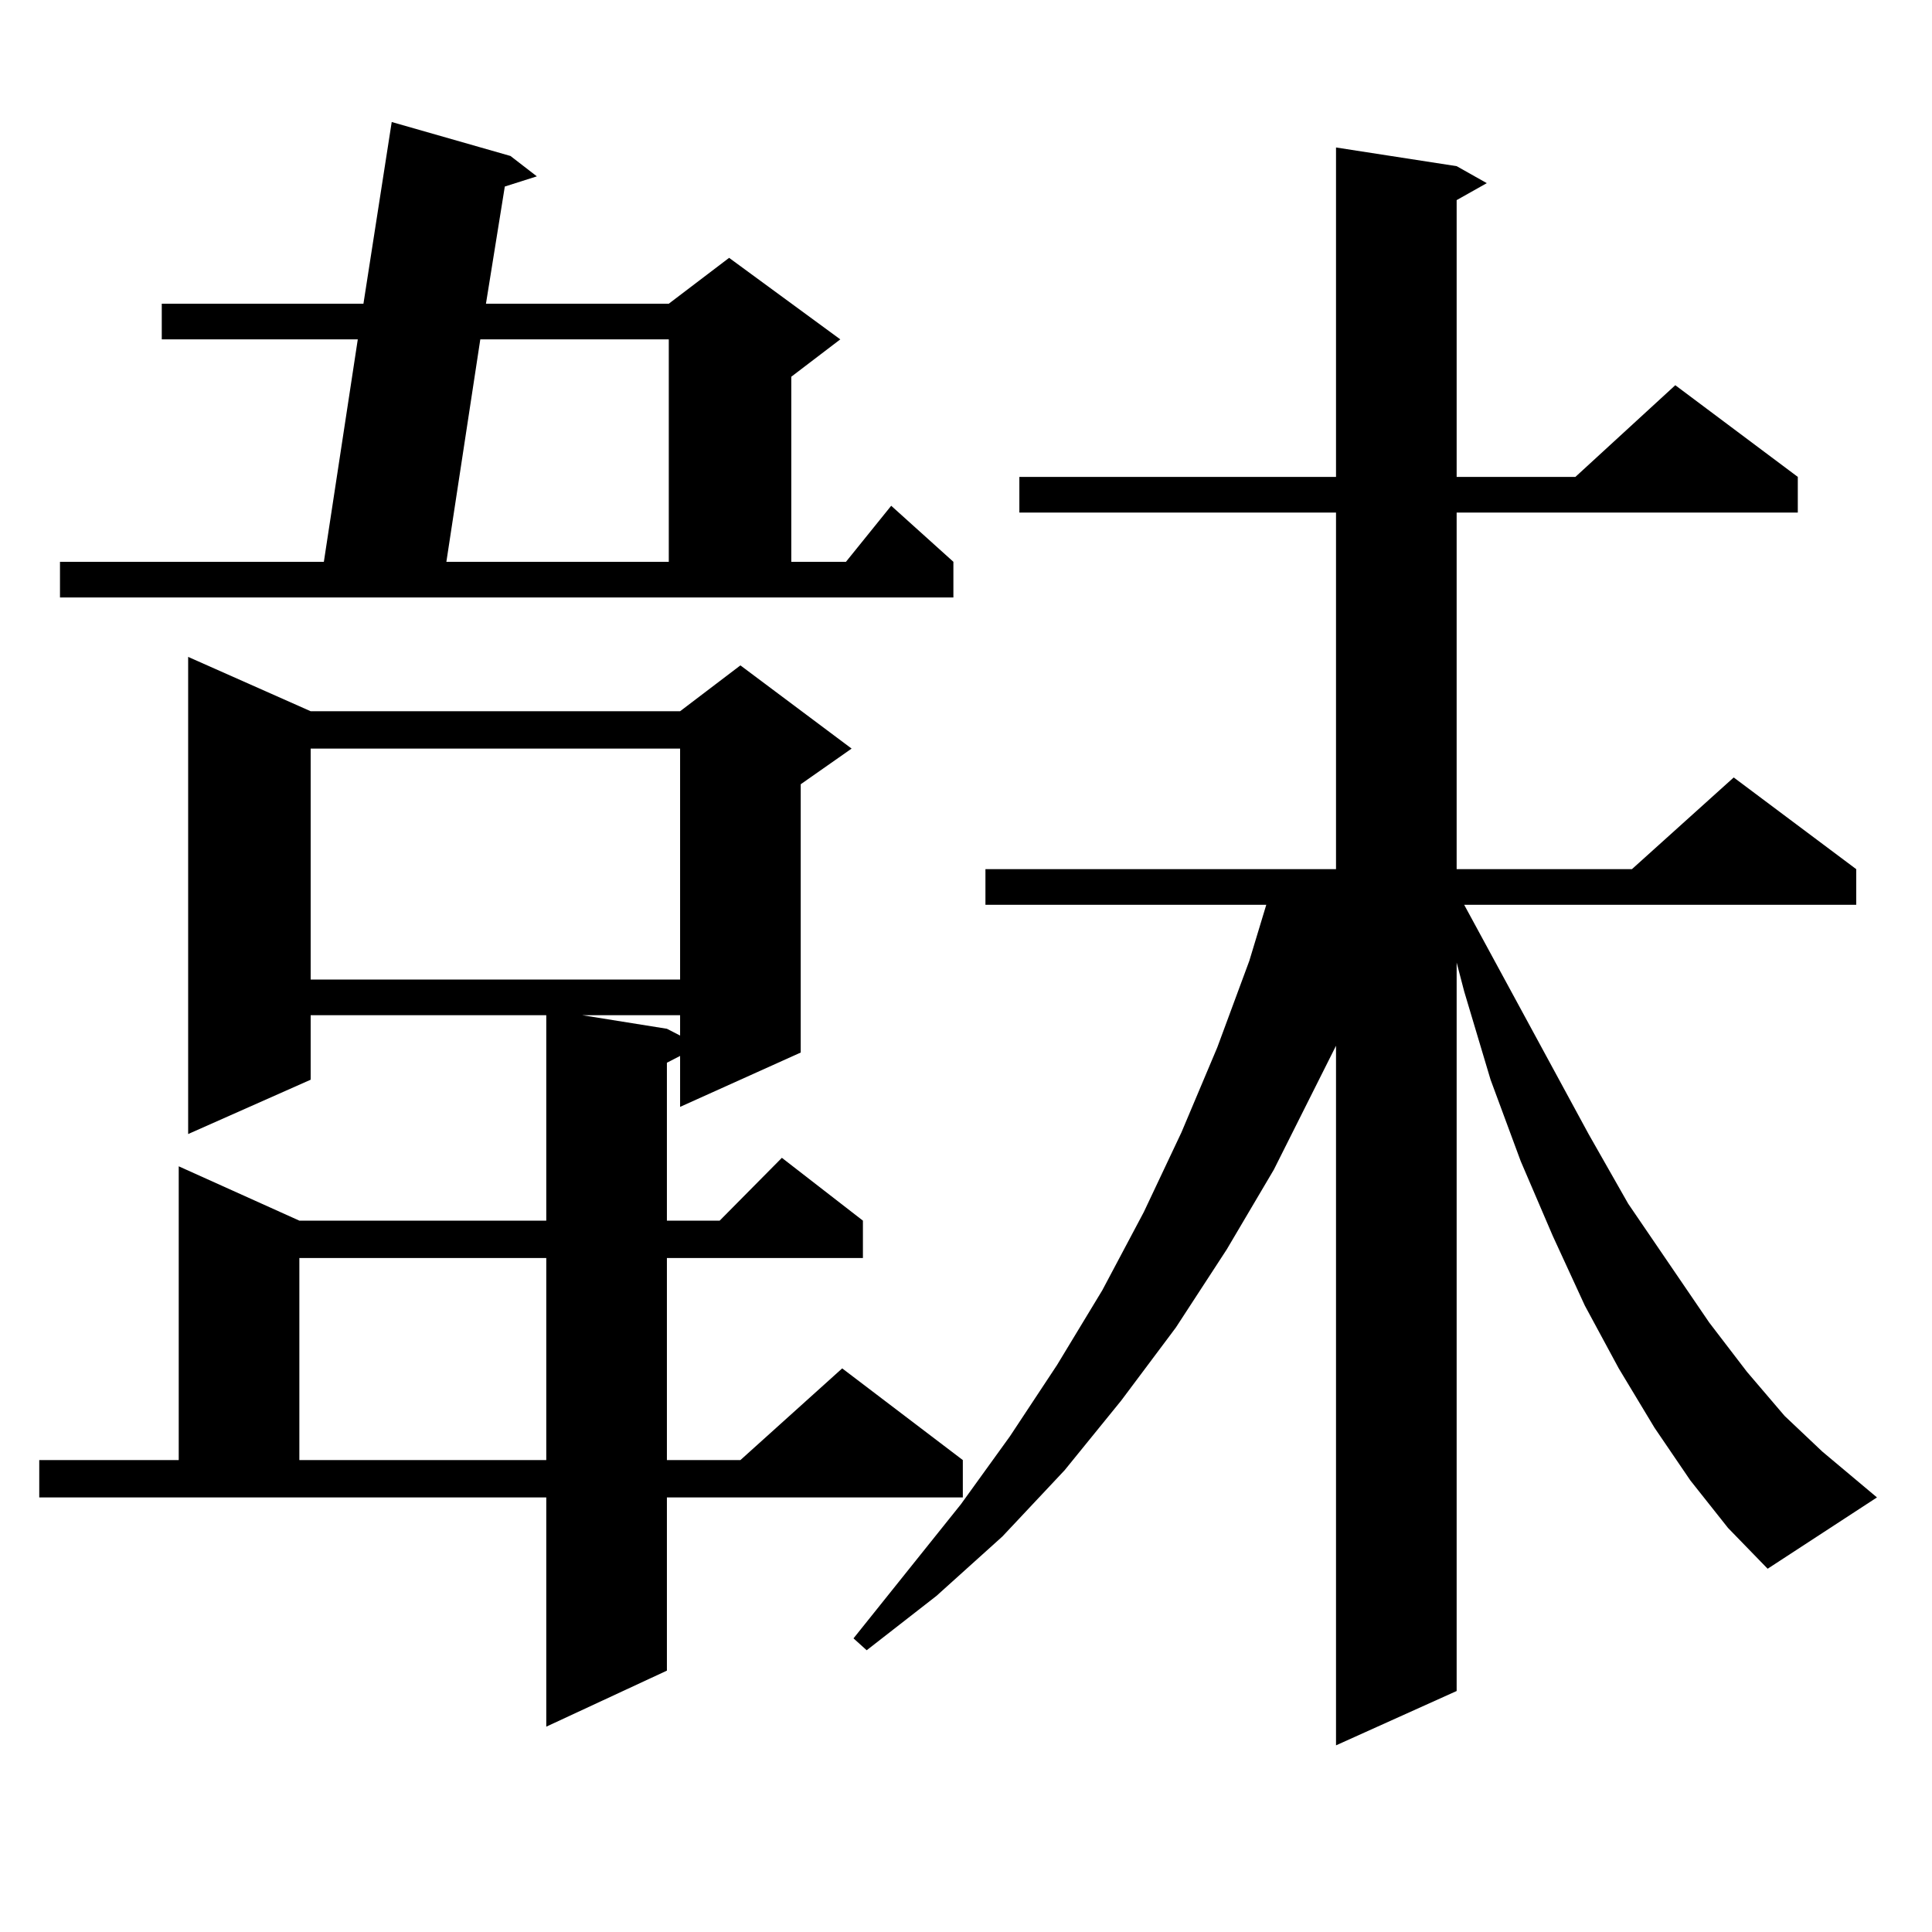 <?xml version="1.0" encoding="utf-8"?>
<!-- Generator: Adobe Illustrator 16.0.0, SVG Export Plug-In . SVG Version: 6.00 Build 0)  -->
<!DOCTYPE svg PUBLIC "-//W3C//DTD SVG 1.1//EN" "http://www.w3.org/Graphics/SVG/1.1/DTD/svg11.dtd">
<svg version="1.1" id="图层_1" xmlns="http://www.w3.org/2000/svg" xmlns:xlink="http://www.w3.org/1999/xlink" x="0px" y="0px"
	 width="1000px" height="1000px" viewBox="0 0 1000 1000" enable-background="new 0 0 1000 1000" xml:space="preserve">
<path d="M20.316,755.73H92.51V603.68l62.438,28.125h127.802V525.457H160.801v33.398L97.388,586.98V340.008l63.413,28.125h191.215
	l31.219-23.73l57.56,43.066l-26.341,18.457v138.867l-62.438,28.125v-26.367l-6.829,3.516v81.738h27.316l32.194-32.52l41.95,32.52
	v19.336H345.187v104.59h38.048l52.682-47.461l62.438,47.461v19.336H345.187v89.648l-62.438,29.004V775.066H20.316V755.73z
	 M31.048,290.789H167.63l17.561-115.137H83.729v-18.457h104.388l14.634-94.043l61.462,17.578l13.658,10.547l-16.585,5.273
	l-9.756,60.645h94.632l31.219-23.73l57.56,42.188l-25.365,19.336v95.801h28.292l23.414-29.004l32.194,29.004v18.457H31.048V290.789z
	 M154.947,651.141v104.59h127.802v-104.59H154.947z M160.801,387.469V507h191.215V387.469H160.801z M248.604,175.652
	l-17.561,115.137h115.119V175.652H248.604z M301.285,525.457l43.901,7.031l6.829,3.516v-10.547H301.285z M874.93,766.277
	l-18.536-27.246l-18.536-30.762l-17.561-32.52l-16.585-36.035l-16.585-38.672l-15.609-42.188l-13.658-45.703l-3.902-14.941v377.051
	l-62.438,28.125V541.277l-32.194,64.16l-24.39,41.309l-26.341,40.43l-28.292,37.793l-29.268,36.035l-32.194,34.277l-34.146,30.762
	l-36.097,28.125l-6.829-6.152l55.608-69.434l25.365-35.156l24.39-36.914l23.414-38.672l21.463-40.43l19.512-41.309l18.536-43.945
	l16.585-44.824l8.78-29.004H510.061v-18.457H691.52v-184.57H527.621v-18.457H691.52V76.336l62.438,9.668l15.609,8.789l-15.609,8.789
	v143.262h61.462l51.706-47.461l63.413,47.461v18.457H753.957v184.57h90.729l52.682-47.461l63.413,47.461v18.457H757.859
	l64.389,118.652l20.487,36.035l41.95,61.523l19.512,25.488l19.512,22.852l19.512,18.457l28.292,23.73l-56.584,36.914l-20.487-21.094
	L874.93,766.277z"/>
</svg>
